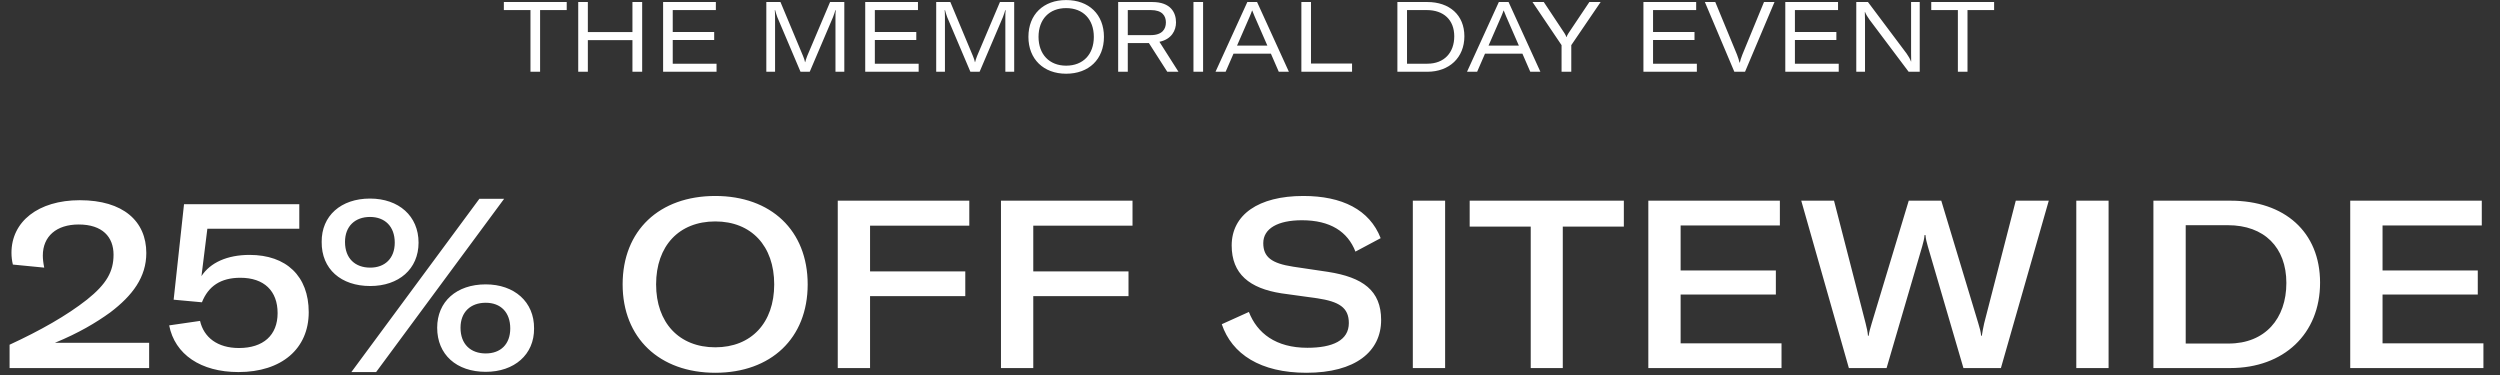 <svg width="1080" height="162" viewBox="0 0 1080 162" fill="none" xmlns="http://www.w3.org/2000/svg">
<rect x="0" y="0" width="1080" height="162" fill="#333333" stroke="none"/>
<path d="M4.14 159V148.918C17.379 142.808 28.886 136.29 37.542 129.467C46.097 122.644 49.05 117.246 49.05 110.016C49.05 102.378 44.264 96.981 33.978 96.981C24.405 96.981 18.499 102.073 18.499 110.423C18.499 111.849 18.703 113.682 19.11 115.617L5.565 114.293C5.158 112.664 4.954 110.933 4.954 109.201C4.954 95.759 16.462 86.492 34.487 86.492C53.225 86.492 63.206 95.555 63.206 109.303C63.206 119.691 57.299 127.634 47.624 134.966C41.412 139.447 34.08 143.826 23.692 148.103H64.428V159H4.14ZM103.021 160.731C86.727 160.731 75.525 153.093 73.081 140.567L86.421 138.632C88.051 145.761 93.957 150.344 103.225 150.344C113.714 150.344 119.926 144.845 119.926 135.272C119.926 125.699 114.121 119.996 103.836 119.996C95.281 119.996 89.986 123.662 87.236 130.587L75.016 129.467L79.496 88.223H129.295V98.814H89.578L87.032 119.283C90.8 113.478 98.133 110.118 107.807 110.118C123.694 110.118 133.369 119.283 133.369 134.864C133.369 150.649 121.657 160.731 103.021 160.731ZM159.94 123.56C147.313 123.56 138.86 116.228 138.962 104.517C138.86 93.213 147.313 85.779 159.839 85.779C172.263 85.779 180.817 93.315 180.817 104.822C180.817 116.228 172.263 123.56 159.94 123.56ZM151.793 160.731L207.091 85.88H217.784L162.486 160.731H151.793ZM159.94 115.617C166.254 115.617 170.532 111.645 170.532 104.822C170.532 97.796 166.254 93.722 159.839 93.722C153.423 93.722 149.044 97.694 149.044 104.517C149.044 111.645 153.423 115.617 159.94 115.617ZM209.841 160.629C197.213 160.629 188.862 153.195 188.862 141.586C188.862 130.282 197.213 122.848 209.841 122.848C222.163 122.848 230.82 130.384 230.718 141.891C230.82 153.195 222.163 160.629 209.841 160.629ZM209.841 152.686C216.257 152.686 220.432 148.714 220.432 141.891C220.432 134.864 216.257 130.791 209.841 130.791C203.323 130.791 198.944 134.763 198.944 141.586C198.944 148.714 203.323 152.686 209.841 152.686ZM308.998 161.037C284.862 161.037 268.975 145.965 268.975 122.848C268.975 99.527 284.862 84.658 308.998 84.658C333.031 84.658 348.918 99.527 348.918 122.848C348.918 146.168 333.031 161.037 308.998 161.037ZM308.998 150.038C324.579 150.038 334.457 139.447 334.457 122.848C334.457 106.248 324.579 95.657 308.998 95.657C293.315 95.657 283.436 106.248 283.436 122.848C283.436 139.345 293.315 150.038 308.998 150.038ZM418.737 97.49H375.863V117.246H417.005V127.939H375.863V159H361.911V86.695H418.737V97.49ZM489.247 97.49H446.374V117.246H487.516V127.939H446.374V159H432.422V86.695H489.247V97.49ZM564.368 161.037C544.509 161.037 532.187 152.992 527.808 140.058L539.519 134.763C543.084 143.928 551.129 150.242 564.775 150.242C575.672 150.242 582.699 147.085 582.699 139.549C582.699 132.828 578.421 130.282 569.052 128.856L553.573 126.717C539.825 124.579 532.085 118.367 532.085 106.044C532.085 92.805 543.593 84.658 563.044 84.658C579.745 84.658 591.66 90.565 596.447 102.887L585.55 108.692C582.189 100.036 574.653 95.148 562.433 95.148C552.045 95.148 545.732 98.712 545.732 105.026C545.732 111.034 549.296 113.784 558.665 115.21L573.737 117.45C588.707 119.792 596.65 125.495 596.65 138.225C596.65 151.871 585.55 161.037 564.368 161.037ZM624.291 159H610.34V86.695H624.291V159ZM701.5 86.695V97.897H675.124V159H661.274V97.897H634.898V86.695H701.5ZM726.03 148.307H769.616V159H712.078V86.695H768.904V97.388H726.03V116.839H767.172V127.227H726.03V148.307ZM798.71 159L778.138 86.695H792.294L805.94 139.651C806.449 141.688 806.857 143.419 806.958 145.048H807.264C807.468 143.419 807.977 141.688 808.588 139.651L824.576 86.695H838.63L854.618 139.651C855.23 141.688 855.739 143.419 855.841 145.048H856.146C856.35 143.419 856.757 141.688 857.164 139.651L870.811 86.695H885.068L864.395 159H848.203L832.825 106.452C832.316 104.72 831.909 103.091 831.807 101.563H831.399C831.298 103.091 830.89 104.72 830.381 106.452L815.004 159H798.71ZM910.909 159H896.958V86.695H910.909V159ZM930.274 159V86.695H963.575C986.895 86.695 1002.27 100.138 1002.27 122.135C1002.27 144.234 986.59 159 963.473 159H930.274ZM944.225 148.409H962.76C978.545 148.409 987.71 137.614 987.71 122.237C987.71 106.859 978.137 97.286 962.454 97.286H944.225V148.409ZM1029.26 148.307H1072.84V159H1015.3V86.695H1072.13V97.388H1029.26V116.839H1070.4V127.227H1029.26V148.307Z" fill="white"/>
<path d="M244.821 0.873V4.352H233.321V31H229.163V4.352H217.664V0.873H244.821ZM277.415 0.873V31H273.215V17.337H253.95V31H249.792V0.873H253.95V13.857H273.215V0.873H277.415ZM290.623 27.52H309.548V31H286.464V0.873H309.251V4.352H290.623V13.815H308.529V17.294H290.623V27.52ZM331.052 31V0.873H337.162L346.921 24.211C347.388 25.399 347.6 25.908 347.77 26.842H347.855C348.067 25.908 348.279 25.399 348.704 24.211L358.59 0.873H364.743V31H360.924V7.408C360.924 6.304 360.924 5.159 361.051 4.395H360.882C360.712 4.904 360.288 6.432 359.863 7.408L349.807 31H345.818L335.804 7.408C335.422 6.474 335.04 5.031 334.871 4.395H334.701C334.786 5.159 334.828 6.135 334.828 7.408V31H331.052ZM377.933 27.52H396.857V31H373.774V0.873H396.56V4.352H377.933V13.815H395.839V17.294H377.933V27.52ZM404.438 31V0.873H410.548L420.308 24.211C420.775 25.399 420.987 25.908 421.157 26.842H421.241C421.454 25.908 421.666 25.399 422.09 24.211L431.977 0.873H438.13V31H434.311V7.408C434.311 6.304 434.311 5.159 434.438 4.395H434.268C434.098 4.904 433.674 6.432 433.25 7.408L423.193 31H419.205L409.191 7.408C408.809 6.474 408.427 5.031 408.257 4.395H408.087C408.172 5.159 408.215 6.135 408.215 7.408V31H404.438ZM460.569 31.849C450.81 31.849 444.275 25.526 444.275 15.937C444.275 6.219 450.81 0.024 460.569 0.024C470.371 0.024 476.906 6.219 476.906 15.937C476.906 25.611 470.371 31.849 460.569 31.849ZM460.569 28.369C467.91 28.369 472.535 23.489 472.535 15.937C472.535 8.341 467.91 3.504 460.569 3.504C453.271 3.504 448.646 8.341 448.646 15.937C448.646 23.405 453.271 28.369 460.569 28.369ZM504.262 31L496.327 18.61H487.204V31H483.046V0.873H497.77C505.79 0.873 508.039 5.456 508.039 9.699C508.039 13.094 506.172 16.955 500.868 18.058L509.099 31H504.262ZM487.204 4.352V15.173H497.134C502.098 15.173 503.668 12.542 503.668 9.699C503.668 6.856 502.098 4.352 497.176 4.352H487.204ZM519.733 31H515.575V0.873H519.733V31ZM552.428 31L549.034 23.192H532.867L529.472 31H525.102L538.85 0.873H543.051L556.799 31H552.428ZM534.394 19.713H547.506L541.99 7.068C541.693 6.347 541.311 5.456 540.972 4.565H540.887C540.59 5.456 540.208 6.347 539.911 7.068L534.394 19.713ZM562.192 31V0.873H566.351V27.436H584.088V31H562.192ZM603.672 31V0.873H616.614C626.118 0.873 632.611 6.432 632.611 15.682C632.611 24.89 626.076 31 616.614 31H603.672ZM607.83 27.52H616.614C623.912 27.52 628.24 22.726 628.24 15.682C628.24 8.596 623.657 4.352 616.359 4.352H607.83V27.52ZM661.079 31L657.684 23.192H641.517L638.123 31H633.752L647.5 0.873H651.701L665.449 31H661.079ZM643.045 19.713H656.156L650.64 7.068C650.343 6.347 649.961 5.456 649.622 4.565H649.537C649.24 5.456 648.858 6.347 648.561 7.068L643.045 19.713ZM674.594 31V19.501L662.034 0.873H666.914L675.867 14.367C676.292 15.045 676.546 15.555 676.673 16.021H676.758C676.886 15.555 677.14 15.045 677.565 14.367L686.603 0.873H691.482L678.795 19.501V31H674.594ZM714.118 27.52H733.043V31H709.96V0.873H732.746V4.352H714.118V13.815H732.025V17.294H714.118V27.52ZM749.231 31L736.501 0.873H740.999L750.377 23.574C750.928 25.059 751.268 26.078 751.48 27.054H751.607C751.819 26.078 752.116 25.059 752.71 23.574L762.046 0.873H766.586L753.856 31H749.231ZM775.405 27.52H794.33V31H771.247V0.873H794.033V4.352H775.405V13.815H793.312V17.294H775.405V27.52ZM801.911 31V0.873H806.96L823.636 23.108C824.527 24.381 825.121 25.399 825.546 26.545H825.63C825.588 25.399 825.588 24.296 825.588 22.726V0.873H829.322V31H824.527L807.597 8.468C806.748 7.238 806.112 6.262 805.687 5.159H805.602C805.645 6.219 805.687 7.323 805.687 8.85V31H801.911ZM861.458 0.873V4.352H849.959V31H845.801V4.352H834.302V0.873H861.458Z" fill="white"/>
</svg>
